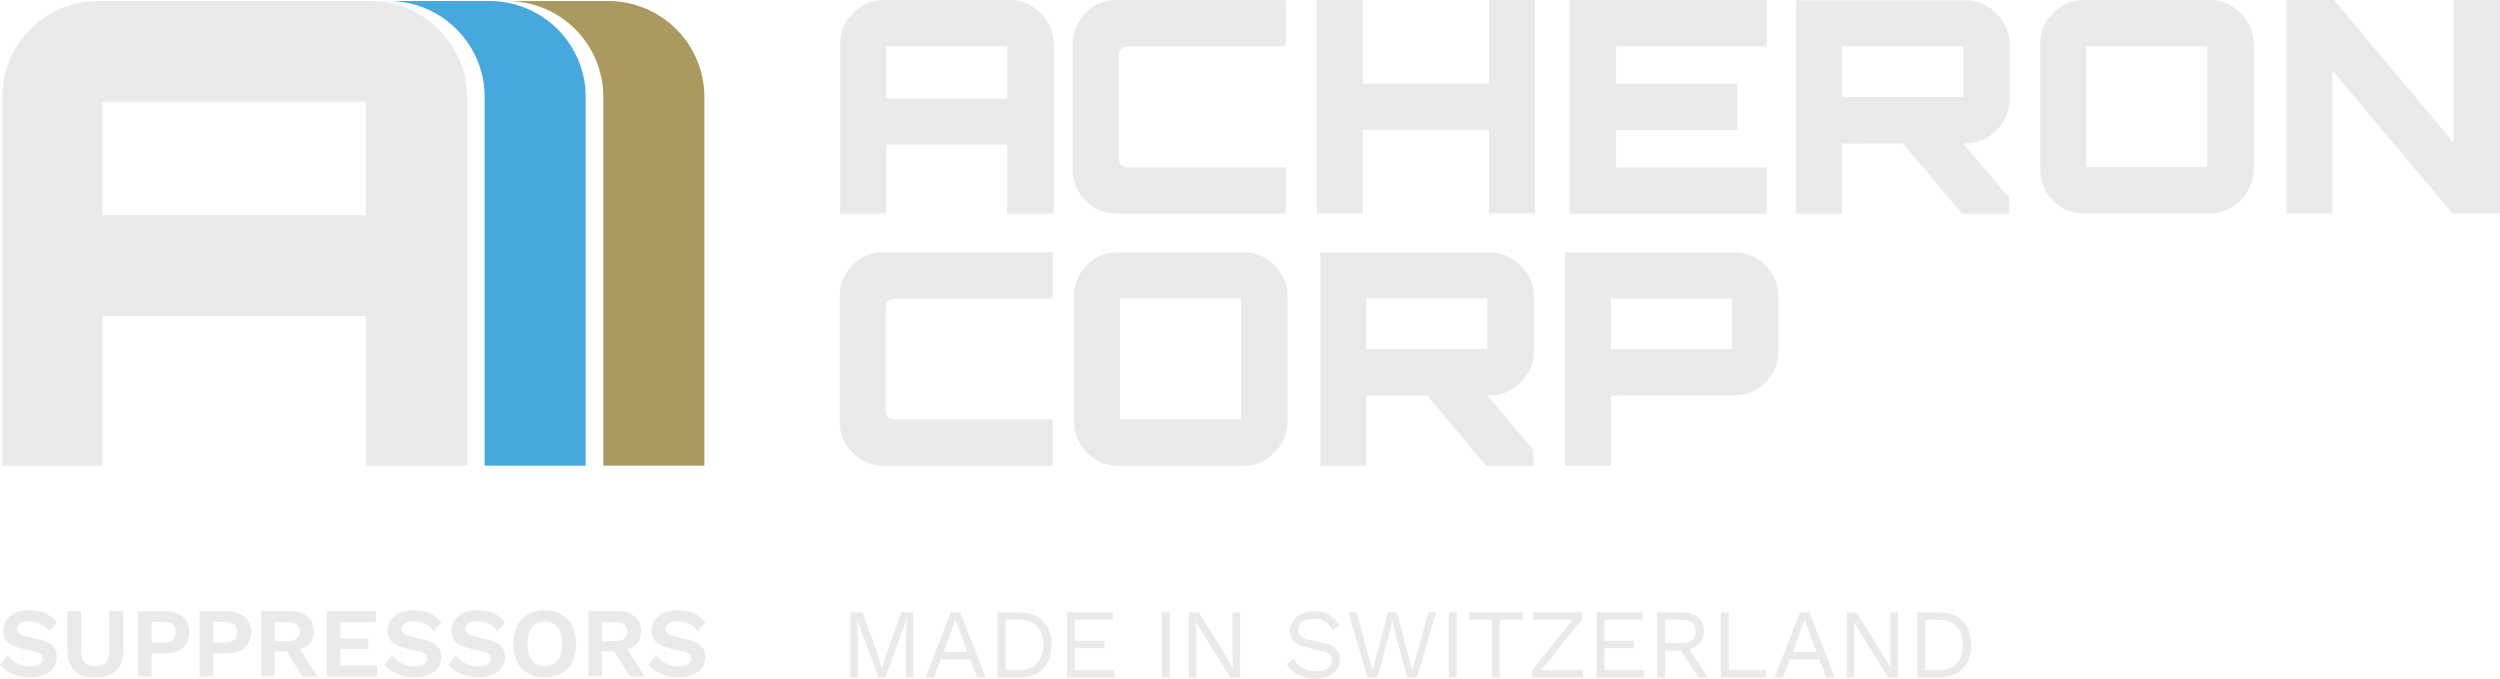 <?xml version="1.0" encoding="UTF-8"?>
<svg xmlns="http://www.w3.org/2000/svg" id="Ebene_2" viewBox="0 0 325 88.21">
  <defs>
    <style>.cls-1{fill:#46a8dd;}.cls-1,.cls-2,.cls-3{stroke-width:0px;}.cls-2{fill:#aa9a60;}.cls-3{fill:#e9eae9;}</style>
  </defs>
  <g id="Ebene_1-2">
    <path class="cls-3" d="m109.23,27.76V5.71c0-1.05.26-2.01.77-2.85.51-.87,1.21-1.57,2.08-2.08.87-.51,1.83-.77,2.85-.77h16.31c1.05,0,2.01.26,2.85.77.87.51,1.57,1.21,2.08,2.08.54.85.81,1.8.81,2.85v22.06h-6.05v-8.95h-15.73v8.95h-5.98Zm5.98-14.96h15.73v-6.79h-15.73v6.79Z"></path>
    <path class="cls-3" d="m145.16,27.76c-1.05,0-2.02-.26-2.89-.77-.85-.51-1.53-1.2-2.04-2.04-.51-.87-.77-1.84-.77-2.89V5.71c0-1.05.26-2.01.77-2.85.51-.87,1.2-1.57,2.04-2.08.87-.51,1.84-.77,2.89-.77h21.98v6.02h-20.44c-.41,0-.73.1-.96.31-.21.21-.31.53-.31.96v13.19c0,.41.1.73.31.96.23.21.55.31.96.31h20.44v6.02h-21.98Z"></path>
    <path class="cls-3" d="m171.2,27.76V0h5.98v10.87h16.39V0h5.98v27.76h-5.98v-10.87h-16.39v10.87h-5.98Z"></path>
    <path class="cls-3" d="m204.04,27.76V0h25.64v6.02h-19.59v4.86h15.77v6.02h-15.77v4.86h19.59v6.02h-25.64Z"></path>
    <path class="cls-3" d="m258.36,17.85c.87-.51,1.57-1.21,2.08-2.08.54-.87.81-1.83.81-2.85v-7.17c0-1.03-.27-1.98-.81-2.85-.51-.87-1.21-1.57-2.08-2.08-.85-.51-1.8-.77-2.85-.77h-22.02v27.72h5.98v-9.1l7.92-.02,7.65,9.12h6.17v-2.04l-6.01-7.09h.3c1.05,0,2.01-.26,2.85-.77Zm-18.89-11.84h15.73v6.59h-15.73v-6.59Z"></path>
    <path class="cls-3" d="m270.93,27.76c-1.03,0-1.98-.26-2.85-.77-.87-.51-1.57-1.21-2.08-2.08-.51-.87-.77-1.83-.77-2.85V5.71c0-1.05.26-2.01.77-2.85.51-.87,1.21-1.57,2.08-2.08.87-.51,1.83-.77,2.85-.77h16.35c1.03,0,1.97.26,2.81.77.87.51,1.57,1.21,2.08,2.08.54.85.81,1.8.81,2.85v16.35c0,1.03-.27,1.98-.81,2.85-.51.87-1.21,1.57-2.08,2.08-.85.51-1.79.77-2.81.77h-16.35Zm.27-6.02h15.73V6.02h-15.73v15.73Z"></path>
    <path class="cls-3" d="m297.24,27.76V0h6.17l15.54,18.51V0h6.05v27.76h-6.17l-15.62-18.59v18.59h-5.98Z"></path>
    <path class="cls-3" d="m114.86,60.54c-1.05,0-2.02-.26-2.89-.77-.85-.51-1.53-1.2-2.04-2.04-.51-.87-.77-1.84-.77-2.89v-16.35c0-1.05.26-2.01.77-2.85.51-.87,1.2-1.57,2.04-2.08.87-.51,1.84-.77,2.89-.77h21.98v6.02h-20.44c-.41,0-.73.1-.96.31-.21.21-.31.53-.31.96v13.19c0,.41.1.73.31.96.23.21.55.31.96.31h20.44v6.02h-21.98Z"></path>
    <path class="cls-3" d="m145.33,60.54c-1.03,0-1.98-.26-2.85-.77s-1.57-1.21-2.08-2.08-.77-1.83-.77-2.85v-16.35c0-1.05.26-2.01.77-2.85.51-.87,1.21-1.57,2.08-2.08s1.83-.77,2.85-.77h16.35c1.03,0,1.97.26,2.81.77.87.51,1.57,1.21,2.08,2.08.54.85.81,1.8.81,2.85v16.35c0,1.03-.27,1.98-.81,2.85-.51.87-1.21,1.57-2.08,2.08-.85.51-1.79.77-2.81.77h-16.35Zm.27-6.02h15.73v-15.73h-15.73v15.73Z"></path>
    <path class="cls-3" d="m196.51,50.63c.87-.51,1.57-1.21,2.08-2.08.54-.87.81-1.83.81-2.85v-7.17c0-1.03-.27-1.98-.81-2.85-.51-.87-1.21-1.57-2.08-2.08-.85-.51-1.8-.77-2.85-.77h-22.02v27.72h5.98v-9.1l7.92-.02,7.65,9.12h6.17v-2.04l-6.01-7.09h.3c1.05,0,2.01-.26,2.85-.77Zm-18.89-11.84h15.73v6.59h-15.73v-6.59Z"></path>
    <path class="cls-3" d="m203.45,60.54v-27.72h22.02c1.05,0,2.01.26,2.85.77.87.51,1.57,1.21,2.08,2.08.54.87.81,1.83.81,2.85v7.17c0,1.03-.27,1.98-.81,2.85-.51.87-1.21,1.57-2.08,2.08-.85.51-1.8.77-2.85.77l-16.04.04v9.1h-5.98Zm5.98-15.15h15.73v-6.59h-15.73v6.59Z"></path>
    <path class="cls-3" d="m.31,60.54V12.55c0-2.29.56-4.36,1.68-6.21,1.12-1.9,2.63-3.41,4.53-4.53C8.42.69,10.49.13,12.73.13h35.49c2.29,0,4.36.56,6.21,1.68,1.9,1.12,3.41,2.63,4.53,4.53,1.17,1.85,1.76,3.92,1.76,6.21v47.99h-13.17v-19.47H13.31v19.47H.31ZM13.31,27.98h34.23v-14.77H13.31v14.77Z"></path>
    <path class="cls-1" d="m76.14,60.54V12.55c-.01-3.3-1.34-6.47-3.7-8.8-2.36-2.33-5.54-3.63-8.86-3.62h-13.14c3.32-.01,6.51,1.29,8.86,3.62,2.36,2.33,3.69,5.49,3.7,8.8v47.99h13.14Z"></path>
    <path class="cls-2" d="m91.57,60.54V12.55c-.01-3.3-1.34-6.47-3.7-8.8-2.36-2.33-5.54-3.63-8.86-3.62h-13.14c3.32-.01,6.51,1.29,8.86,3.62s3.69,5.49,3.7,8.8v47.99h13.14Z"></path>
    <path class="cls-3" d="m3.87,79.33c.77,0,1.45.13,2.03.4.58.27,1.08.66,1.49,1.18l-.99,1.14c-.35-.45-.73-.77-1.15-.98-.42-.21-.9-.31-1.45-.31-.36,0-.66.05-.89.14-.24.09-.41.22-.51.37s-.16.33-.16.51c0,.23.09.43.27.58s.49.29.93.39l1.58.36c.84.19,1.44.47,1.81.84.36.37.55.85.55,1.45,0,.56-.15,1.03-.44,1.43s-.7.7-1.22.91c-.52.21-1.12.32-1.8.32-.59,0-1.13-.07-1.63-.21-.49-.14-.93-.34-1.32-.58-.39-.25-.71-.54-.96-.86l1-1.2c.2.27.44.52.73.73.29.21.62.38,1,.51.37.12.77.19,1.18.19.35,0,.65-.04.89-.12s.43-.2.55-.35.19-.33.19-.55-.07-.41-.22-.57c-.15-.16-.43-.28-.83-.37l-1.72-.39c-.5-.12-.92-.28-1.28-.47-.36-.19-.63-.44-.81-.75-.18-.3-.28-.67-.28-1.09,0-.51.14-.96.41-1.36.27-.4.67-.72,1.19-.96.52-.24,1.14-.35,1.87-.35Z"></path>
    <path class="cls-3" d="m16.02,79.46v5.14c0,1.16-.31,2.02-.93,2.6-.62.58-1.52.87-2.7.87s-2.08-.29-2.7-.87c-.62-.58-.93-1.45-.93-2.6v-5.14h1.77v5.06c0,.71.15,1.24.46,1.58.3.34.77.51,1.39.51s1.09-.17,1.39-.51c.3-.34.45-.87.45-1.58v-5.06h1.79Z"></path>
    <path class="cls-3" d="m21.5,79.46c.65,0,1.21.11,1.67.33.46.22.82.53,1.07.94.25.41.38.9.38,1.47s-.13,1.07-.38,1.47c-.25.41-.61.72-1.07.94-.46.22-1.02.33-1.67.33h-1.79v3.01h-1.77v-8.48h3.56Zm-.27,4.07c.53,0,.93-.11,1.2-.34.27-.23.4-.56.4-1s-.13-.78-.4-1c-.27-.22-.66-.33-1.2-.33h-1.52v2.67h1.52Z"></path>
    <path class="cls-3" d="m29.51,79.46c.65,0,1.21.11,1.67.33.46.22.82.53,1.07.94.25.41.38.9.38,1.47s-.13,1.07-.38,1.47c-.25.41-.61.72-1.07.94-.46.22-1.02.33-1.67.33h-1.79v3.01h-1.77v-8.48h3.56Zm-.27,4.07c.53,0,.93-.11,1.2-.34.27-.23.4-.56.4-1s-.13-.78-.4-1c-.27-.22-.66-.33-1.2-.33h-1.52v2.67h1.52Z"></path>
    <path class="cls-3" d="m37.7,79.46c.96,0,1.71.23,2.26.69.55.46.82,1.08.82,1.86,0,.83-.27,1.47-.82,1.91-.55.44-1.3.66-2.25.66l-.18.1h-1.83v3.25h-1.75v-8.48h3.74Zm-.21,3.88c.5,0,.87-.1,1.11-.3s.37-.51.37-.93-.12-.73-.37-.93c-.24-.2-.62-.3-1.11-.3h-1.79v2.47h1.79Zm1.04.37l2.75,4.23h-1.99l-2.27-3.71,1.52-.51Z"></path>
    <path class="cls-3" d="m42.5,87.94v-8.48h6.36v1.43h-4.59v2.11h3.61v1.36h-3.61v2.16h4.77v1.43h-6.54Z"></path>
    <path class="cls-3" d="m53.85,79.33c.77,0,1.45.13,2.03.4.58.27,1.08.66,1.49,1.18l-.99,1.14c-.35-.45-.73-.77-1.15-.98-.42-.21-.9-.31-1.45-.31-.36,0-.66.05-.89.14-.24.09-.41.22-.51.37s-.16.33-.16.51c0,.23.09.43.27.58s.49.29.93.39l1.58.36c.84.19,1.44.47,1.81.84.36.37.55.85.55,1.45,0,.56-.15,1.03-.44,1.43s-.7.7-1.22.91c-.52.21-1.12.32-1.8.32-.59,0-1.13-.07-1.63-.21-.49-.14-.93-.34-1.32-.58-.39-.25-.71-.54-.96-.86l1-1.2c.2.27.44.52.73.73.29.21.62.38,1,.51.37.12.77.19,1.18.19.35,0,.65-.04.89-.12s.43-.2.55-.35.19-.33.19-.55-.07-.41-.22-.57c-.15-.16-.43-.28-.83-.37l-1.72-.39c-.5-.12-.92-.28-1.28-.47-.36-.19-.63-.44-.81-.75-.18-.3-.28-.67-.28-1.09,0-.51.14-.96.41-1.36.27-.4.67-.72,1.19-.96.52-.24,1.14-.35,1.87-.35Z"></path>
    <path class="cls-3" d="m62.14,79.33c.77,0,1.45.13,2.03.4.58.27,1.08.66,1.49,1.18l-.99,1.14c-.35-.45-.73-.77-1.15-.98-.42-.21-.9-.31-1.45-.31-.36,0-.66.05-.89.14-.24.09-.41.22-.51.37s-.16.33-.16.51c0,.23.09.43.27.58s.49.29.93.39l1.58.36c.84.19,1.44.47,1.81.84.36.37.55.85.55,1.45,0,.56-.15,1.03-.44,1.43s-.7.7-1.22.91c-.52.21-1.12.32-1.8.32-.59,0-1.13-.07-1.63-.21-.49-.14-.93-.34-1.32-.58-.39-.25-.71-.54-.96-.86l1-1.2c.2.27.44.52.73.73.29.21.62.38,1,.51.37.12.77.19,1.18.19.35,0,.65-.04.89-.12s.43-.2.55-.35.19-.33.19-.55-.07-.41-.22-.57c-.15-.16-.43-.28-.83-.37l-1.72-.39c-.5-.12-.92-.28-1.28-.47-.36-.19-.63-.44-.81-.75-.18-.3-.28-.67-.28-1.09,0-.51.14-.96.41-1.36.27-.4.67-.72,1.19-.96.52-.24,1.14-.35,1.87-.35Z"></path>
    <path class="cls-3" d="m70.82,79.33c.84,0,1.56.18,2.17.53s1.08.85,1.41,1.5c.33.65.49,1.43.49,2.34s-.17,1.69-.49,2.34c-.33.65-.8,1.15-1.41,1.5s-1.33.53-2.17.53-1.57-.18-2.18-.53c-.61-.35-1.08-.85-1.41-1.5-.33-.65-.5-1.43-.5-2.34s.17-1.69.5-2.34c.33-.65.8-1.15,1.41-1.5.61-.35,1.34-.53,2.18-.53Zm0,1.45c-.47,0-.88.11-1.21.33-.34.22-.6.55-.77.99s-.26.97-.26,1.59.09,1.16.26,1.59.43.77.77.99c.34.22.74.33,1.21.33s.87-.11,1.21-.33c.33-.22.59-.55.77-.99.18-.44.26-.97.26-1.59s-.09-1.16-.26-1.59c-.18-.44-.43-.77-.77-.99-.33-.22-.74-.33-1.21-.33Z"></path>
    <path class="cls-3" d="m80.26,79.46c.96,0,1.71.23,2.26.69.55.46.82,1.08.82,1.86,0,.83-.27,1.47-.82,1.91-.55.44-1.3.66-2.25.66l-.18.1h-1.83v3.25h-1.75v-8.48h3.74Zm-.21,3.88c.5,0,.87-.1,1.11-.3s.37-.51.37-.93-.12-.73-.37-.93c-.24-.2-.62-.3-1.11-.3h-1.79v2.47h1.79Zm1.04.37l2.75,4.23h-1.99l-2.27-3.71,1.52-.51Z"></path>
    <path class="cls-3" d="m88.17,79.33c.77,0,1.45.13,2.03.4.58.27,1.08.66,1.49,1.18l-.99,1.14c-.35-.45-.73-.77-1.15-.98-.42-.21-.9-.31-1.45-.31-.36,0-.66.05-.89.14-.24.09-.41.22-.51.37s-.16.33-.16.51c0,.23.09.43.27.58s.49.29.93.39l1.58.36c.84.19,1.44.47,1.81.84.36.37.55.85.55,1.45,0,.56-.15,1.03-.44,1.43s-.7.7-1.22.91c-.52.21-1.12.32-1.8.32-.59,0-1.13-.07-1.63-.21-.49-.14-.93-.34-1.32-.58-.39-.25-.71-.54-.96-.86l1-1.2c.2.27.44.52.73.73.29.21.62.38,1,.51.37.12.77.19,1.18.19.35,0,.65-.04.89-.12s.43-.2.55-.35.19-.33.19-.55-.07-.41-.22-.57c-.15-.16-.43-.28-.83-.37l-1.72-.39c-.5-.12-.92-.28-1.28-.47-.36-.19-.63-.44-.81-.75-.18-.3-.28-.67-.28-1.09,0-.51.14-.96.41-1.36.27-.4.67-.72,1.19-.96.52-.24,1.14-.35,1.87-.35Z"></path>
    <path class="cls-3" d="m118.74,79.6v8.48h-.98v-5.33l.12-2.24h-.01l-2.79,7.57h-.87l-2.79-7.57h-.01l.12,2.24v5.33h-.98v-8.48h1.58l1.86,5.15.64,2.12h.03l.66-2.11,1.85-5.17h1.58Z"></path>
    <path class="cls-3" d="m128.13,88.08h-1.09l-.9-2.35h-3.84l-.9,2.35h-1.08l3.3-8.48h1.22l3.29,8.48Zm-5.46-3.32h3.1l-1.56-4.18-1.54,4.18Z"></path>
    <path class="cls-3" d="m132.43,79.6c1.33,0,2.37.37,3.13,1.1.76.73,1.14,1.78,1.14,3.14s-.38,2.41-1.14,3.14-1.8,1.1-3.13,1.1h-2.74v-8.48h2.74Zm.1,7.52c.97,0,1.72-.29,2.27-.87.54-.58.82-1.38.82-2.41s-.27-1.83-.82-2.41c-.54-.58-1.3-.87-2.27-.87h-1.81v6.56h1.81Z"></path>
    <path class="cls-3" d="m138.71,88.08v-8.48h5.95v.96h-4.92v2.74h3.83v.96h-3.83v2.85h5.12v.96h-6.14Z"></path>
    <path class="cls-3" d="m152.07,79.6v8.48h-1.03v-8.48h1.03Z"></path>
    <path class="cls-3" d="m161.22,79.6v8.48h-1.27l-3.55-5.68-.9-1.59h-.01l.05,1.29v5.99h-.98v-8.48h1.27l3.53,5.66.91,1.63h.01l-.05-1.3v-5.99h.98Z"></path>
    <path class="cls-3" d="m170.85,79.47c.74,0,1.39.15,1.93.46.54.3.99.75,1.35,1.34l-.86.67c-.32-.55-.67-.94-1.07-1.16-.4-.23-.88-.34-1.45-.34-.45,0-.83.06-1.12.19-.3.13-.51.3-.65.51-.14.21-.21.45-.21.71,0,.3.09.56.28.79.19.23.57.4,1.13.53l1.84.41c.81.18,1.38.45,1.7.82.32.36.48.82.48,1.36,0,.48-.13.91-.4,1.28s-.65.66-1.14.87c-.49.21-1.06.31-1.72.31-.62,0-1.16-.08-1.63-.25-.47-.17-.87-.39-1.2-.67-.33-.28-.61-.6-.82-.95l.9-.73c.16.33.37.61.63.86.26.25.57.44.93.58.36.14.78.21,1.25.21.44,0,.82-.05,1.14-.16s.57-.27.74-.48c.17-.21.26-.46.26-.77,0-.27-.09-.52-.27-.74s-.52-.38-1.02-.5l-1.99-.45c-.52-.12-.95-.28-1.27-.5-.32-.21-.55-.46-.69-.75-.14-.29-.21-.6-.21-.93,0-.45.13-.87.38-1.25.25-.38.62-.69,1.09-.92.48-.23,1.04-.35,1.69-.35Z"></path>
    <path class="cls-3" d="m177.79,88.08l-2.51-8.48h1.07l2.09,7.55,1.99-7.55h1.17l1.99,7.57,2.09-7.57h1.02l-2.49,8.48h-1.27l-1.5-5.5-.44-1.92h-.01l-.44,1.92-1.49,5.5h-1.27Z"></path>
    <path class="cls-3" d="m189.38,79.6v8.48h-1.03v-8.48h1.03Z"></path>
    <path class="cls-3" d="m197.93,79.6v.96h-2.96v7.52h-1.03v-7.52h-2.96v-.96h6.94Z"></path>
    <path class="cls-3" d="m200.06,87.49l-.18-.37h5.93v.96h-6.67v-.91l5.58-6.98.18.37h-5.63v-.96h6.38v.91l-5.58,6.98Z"></path>
    <path class="cls-3" d="m207.56,88.08v-8.48h5.95v.96h-4.92v2.74h3.83v.96h-3.83v2.85h5.12v.96h-6.14Z"></path>
    <path class="cls-3" d="m218.65,79.6c.87,0,1.56.22,2.08.67.52.45.78,1.05.78,1.81s-.26,1.36-.79,1.78c-.53.42-1.22.64-2.09.64l-.09.06h-2.08v3.52h-1.03v-8.48h3.21Zm-.01,4c.61,0,1.06-.13,1.36-.38.3-.25.44-.63.44-1.14s-.15-.88-.44-1.14c-.3-.25-.75-.38-1.36-.38h-2.17v3.03h2.17Zm.59.21l2.8,4.28h-1.22l-2.44-3.71.86-.57Z"></path>
    <path class="cls-3" d="m224.75,87.12h4.86v.96h-5.89v-8.48h1.03v7.52Z"></path>
    <path class="cls-3" d="m238.51,88.08h-1.09l-.9-2.35h-3.84l-.9,2.35h-1.08l3.3-8.48h1.22l3.29,8.48Zm-5.46-3.32h3.1l-1.56-4.18-1.54,4.18Z"></path>
    <path class="cls-3" d="m246.74,79.6v8.48h-1.27l-3.55-5.68-.9-1.59h-.01l.05,1.29v5.99h-.98v-8.48h1.27l3.53,5.66.91,1.63h.01l-.05-1.3v-5.99h.98Z"></path>
    <path class="cls-3" d="m251.98,79.6c1.33,0,2.37.37,3.13,1.1.76.73,1.14,1.78,1.14,3.14s-.38,2.41-1.14,3.14-1.8,1.1-3.13,1.1h-2.74v-8.48h2.74Zm.1,7.52c.97,0,1.72-.29,2.27-.87.54-.58.82-1.38.82-2.41s-.27-1.83-.82-2.41c-.54-.58-1.3-.87-2.27-.87h-1.81v6.56h1.81Z"></path>
  </g>
</svg>
